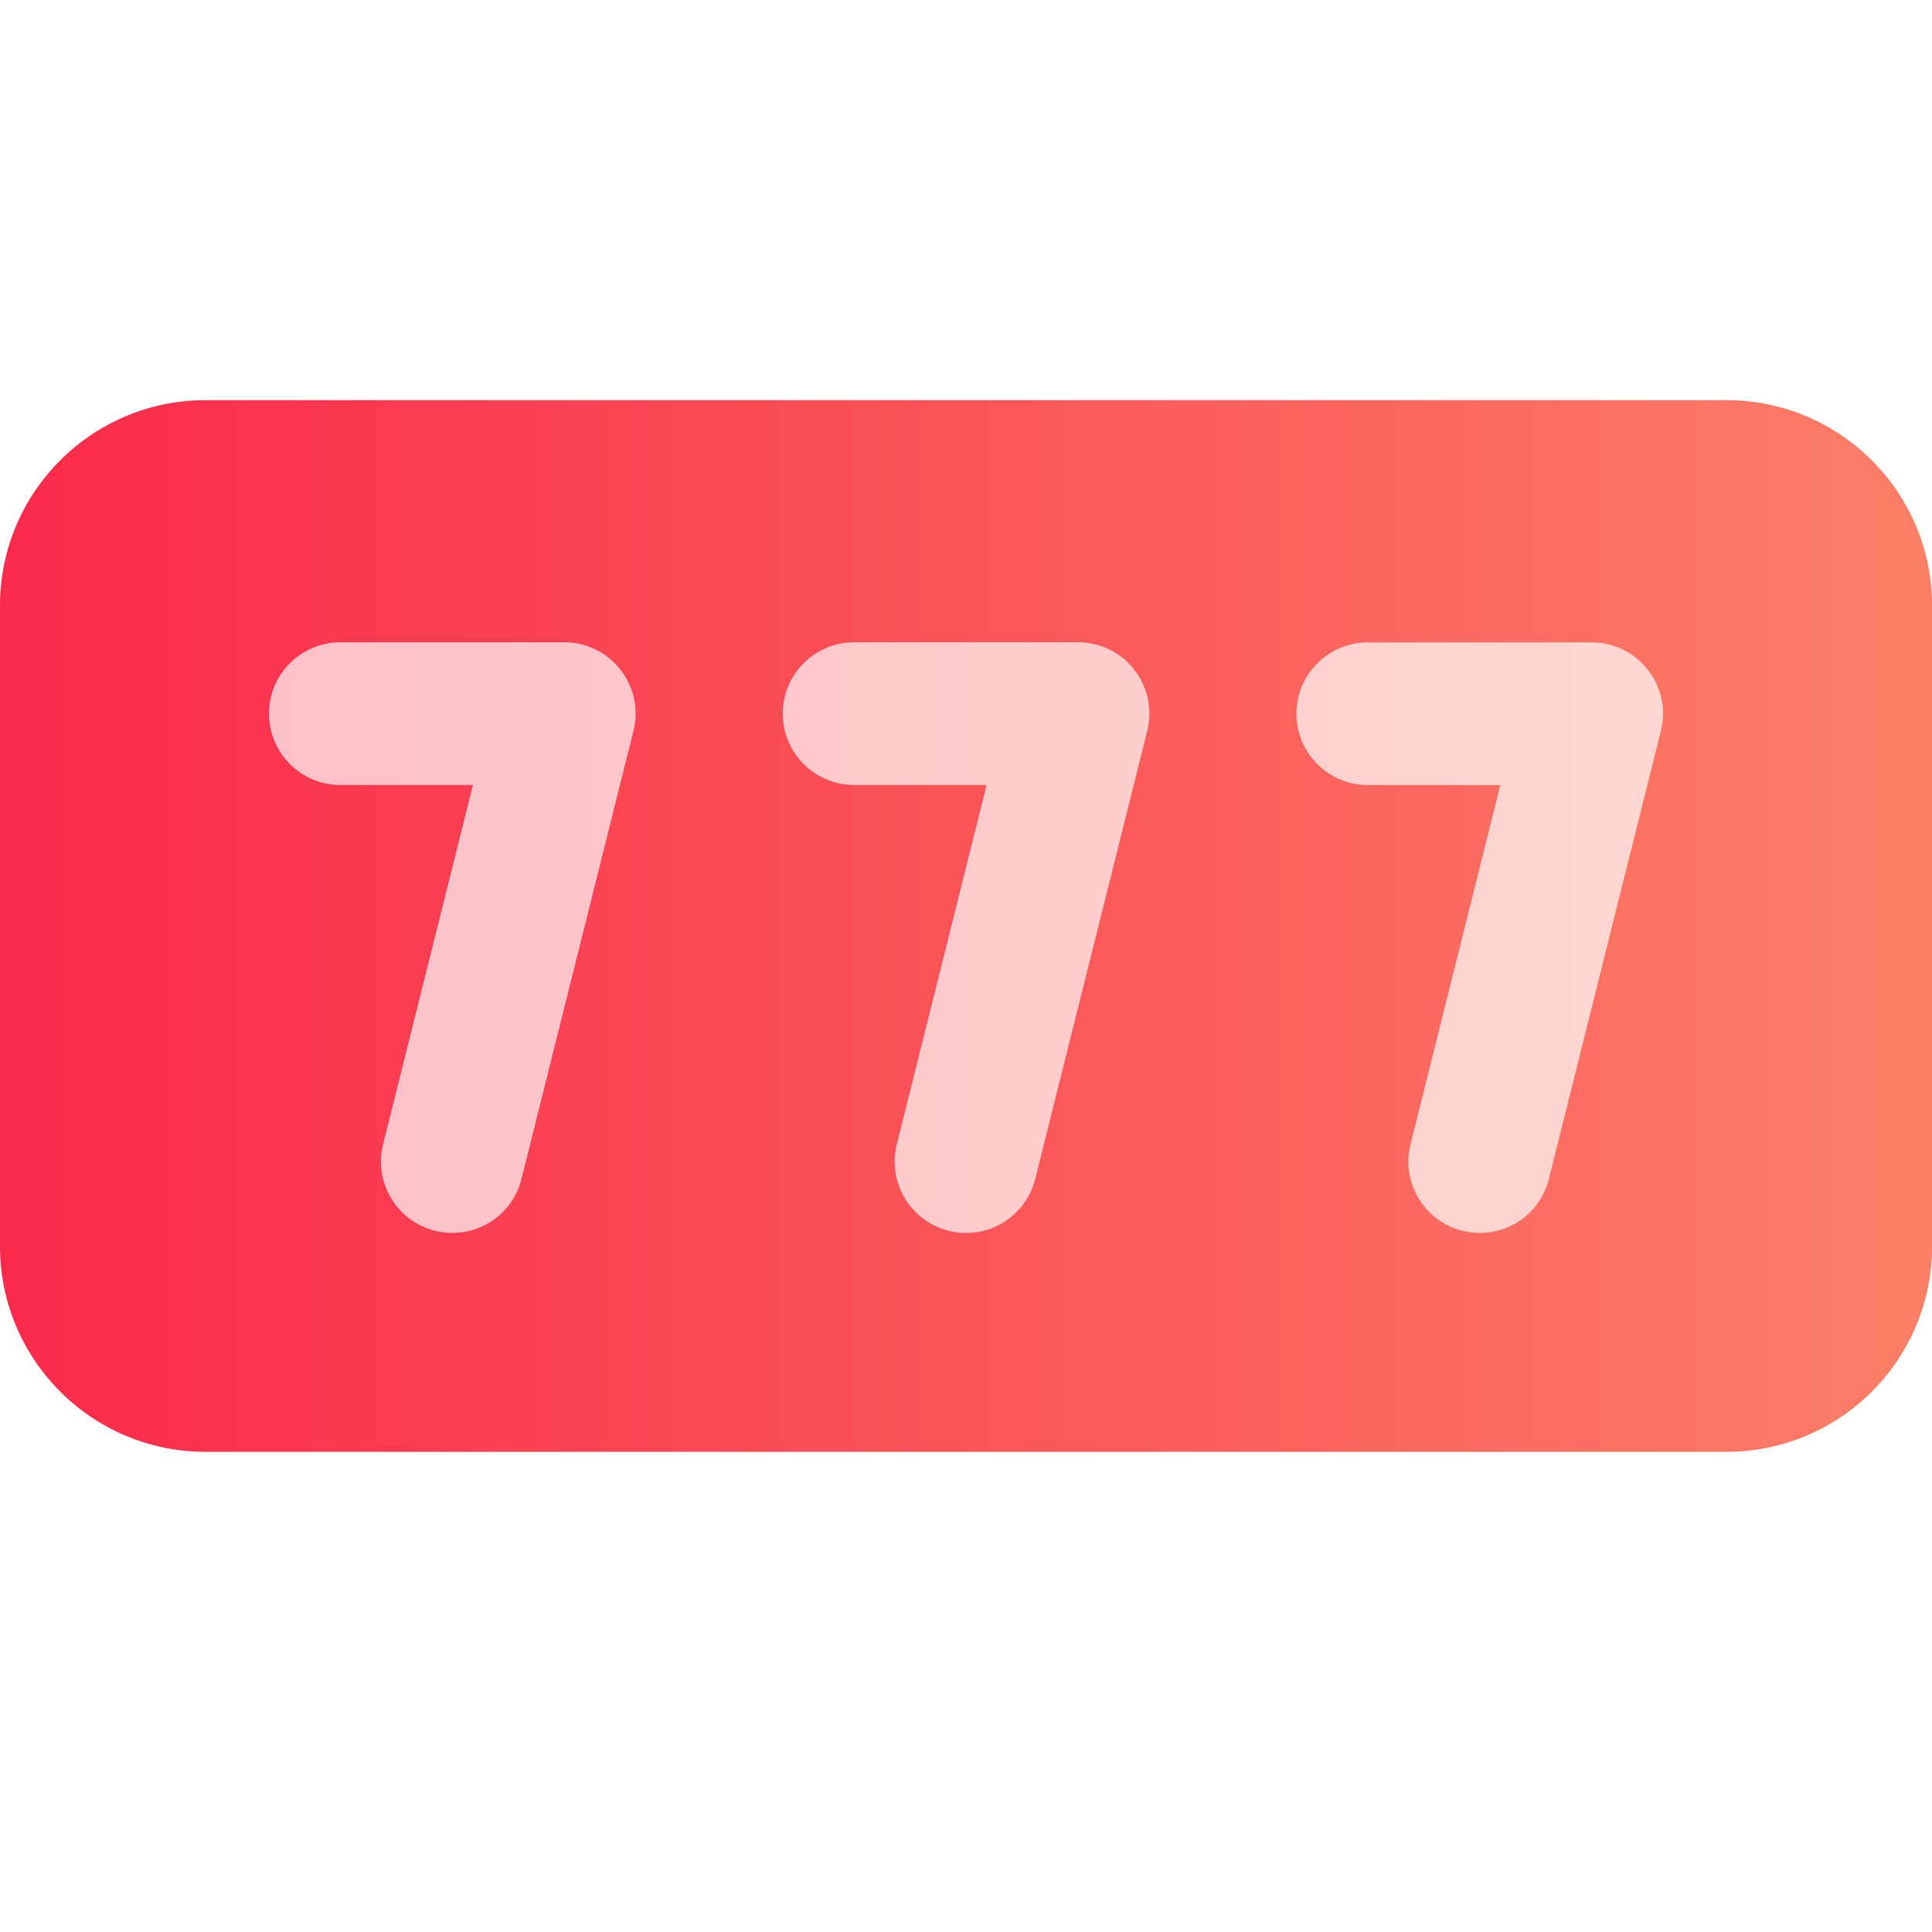 <svg xmlns="http://www.w3.org/2000/svg" width="24" height="24" fill="none" viewBox="0 0 24 24"><path fill="url(#a)" d="M21.478 7.204H2.152v8.723h19.325V7.204Z" opacity=".3"/><path fill="url(#b)" d="M21.447 4.971H2.554C1.143 4.971 0 6.114 0 7.525v7.956c0 1.41 1.143 2.554 2.554 2.554h18.893c1.41 0 2.554-1.143 2.554-2.554V7.525c0-1.41-1.143-2.554-2.554-2.554ZM7.869 9.081 6.478 14.645a.884.884 0 0 1-1.074.644.88.88 0 0 1-.545-.404.88.88 0 0 1-.1-.671l1.116-4.463H4.228c-.488 0-.886-.397-.886-.886 0-.488.397-.886.886-.886h2.782a.88.88 0 0 1 .698.341.88.88 0 0 1 .161.76Zm6.382 0-1.391 5.564a.884.884 0 0 1-1.074.644.88.88 0 0 1-.545-.404.88.88 0 0 1-.1-.671l1.116-4.463h-1.647c-.488 0-.886-.397-.886-.886 0-.488.397-.886.886-.886h2.782a.88.88 0 0 1 .698.341.881.881 0 0 1 .161.76Zm6.381 0L19.241 14.645a.884.884 0 0 1-1.074.644c-.474-.118-.763-.6-.645-1.074l1.116-4.463h-1.647c-.488 0-.886-.397-.886-.886 0-.488.397-.886.886-.886h2.782a.88.88 0 0 1 .698.341.88.88 0 0 1 .161.76Z"/><defs><linearGradient id="a" x1="2.152" x2="21.478" y1="11.566" y2="11.566" gradientUnits="userSpaceOnUse"><stop offset="0" stop-color="#FA2A4A"/><stop offset="1" stop-color="#FB7F67"/></linearGradient><linearGradient id="b" x1="0" x2="24" y1="11.502" y2="11.502" gradientUnits="userSpaceOnUse"><stop offset="0" stop-color="#FA2A4A"/><stop offset="1" stop-color="#FB7F67"/></linearGradient></defs></svg>